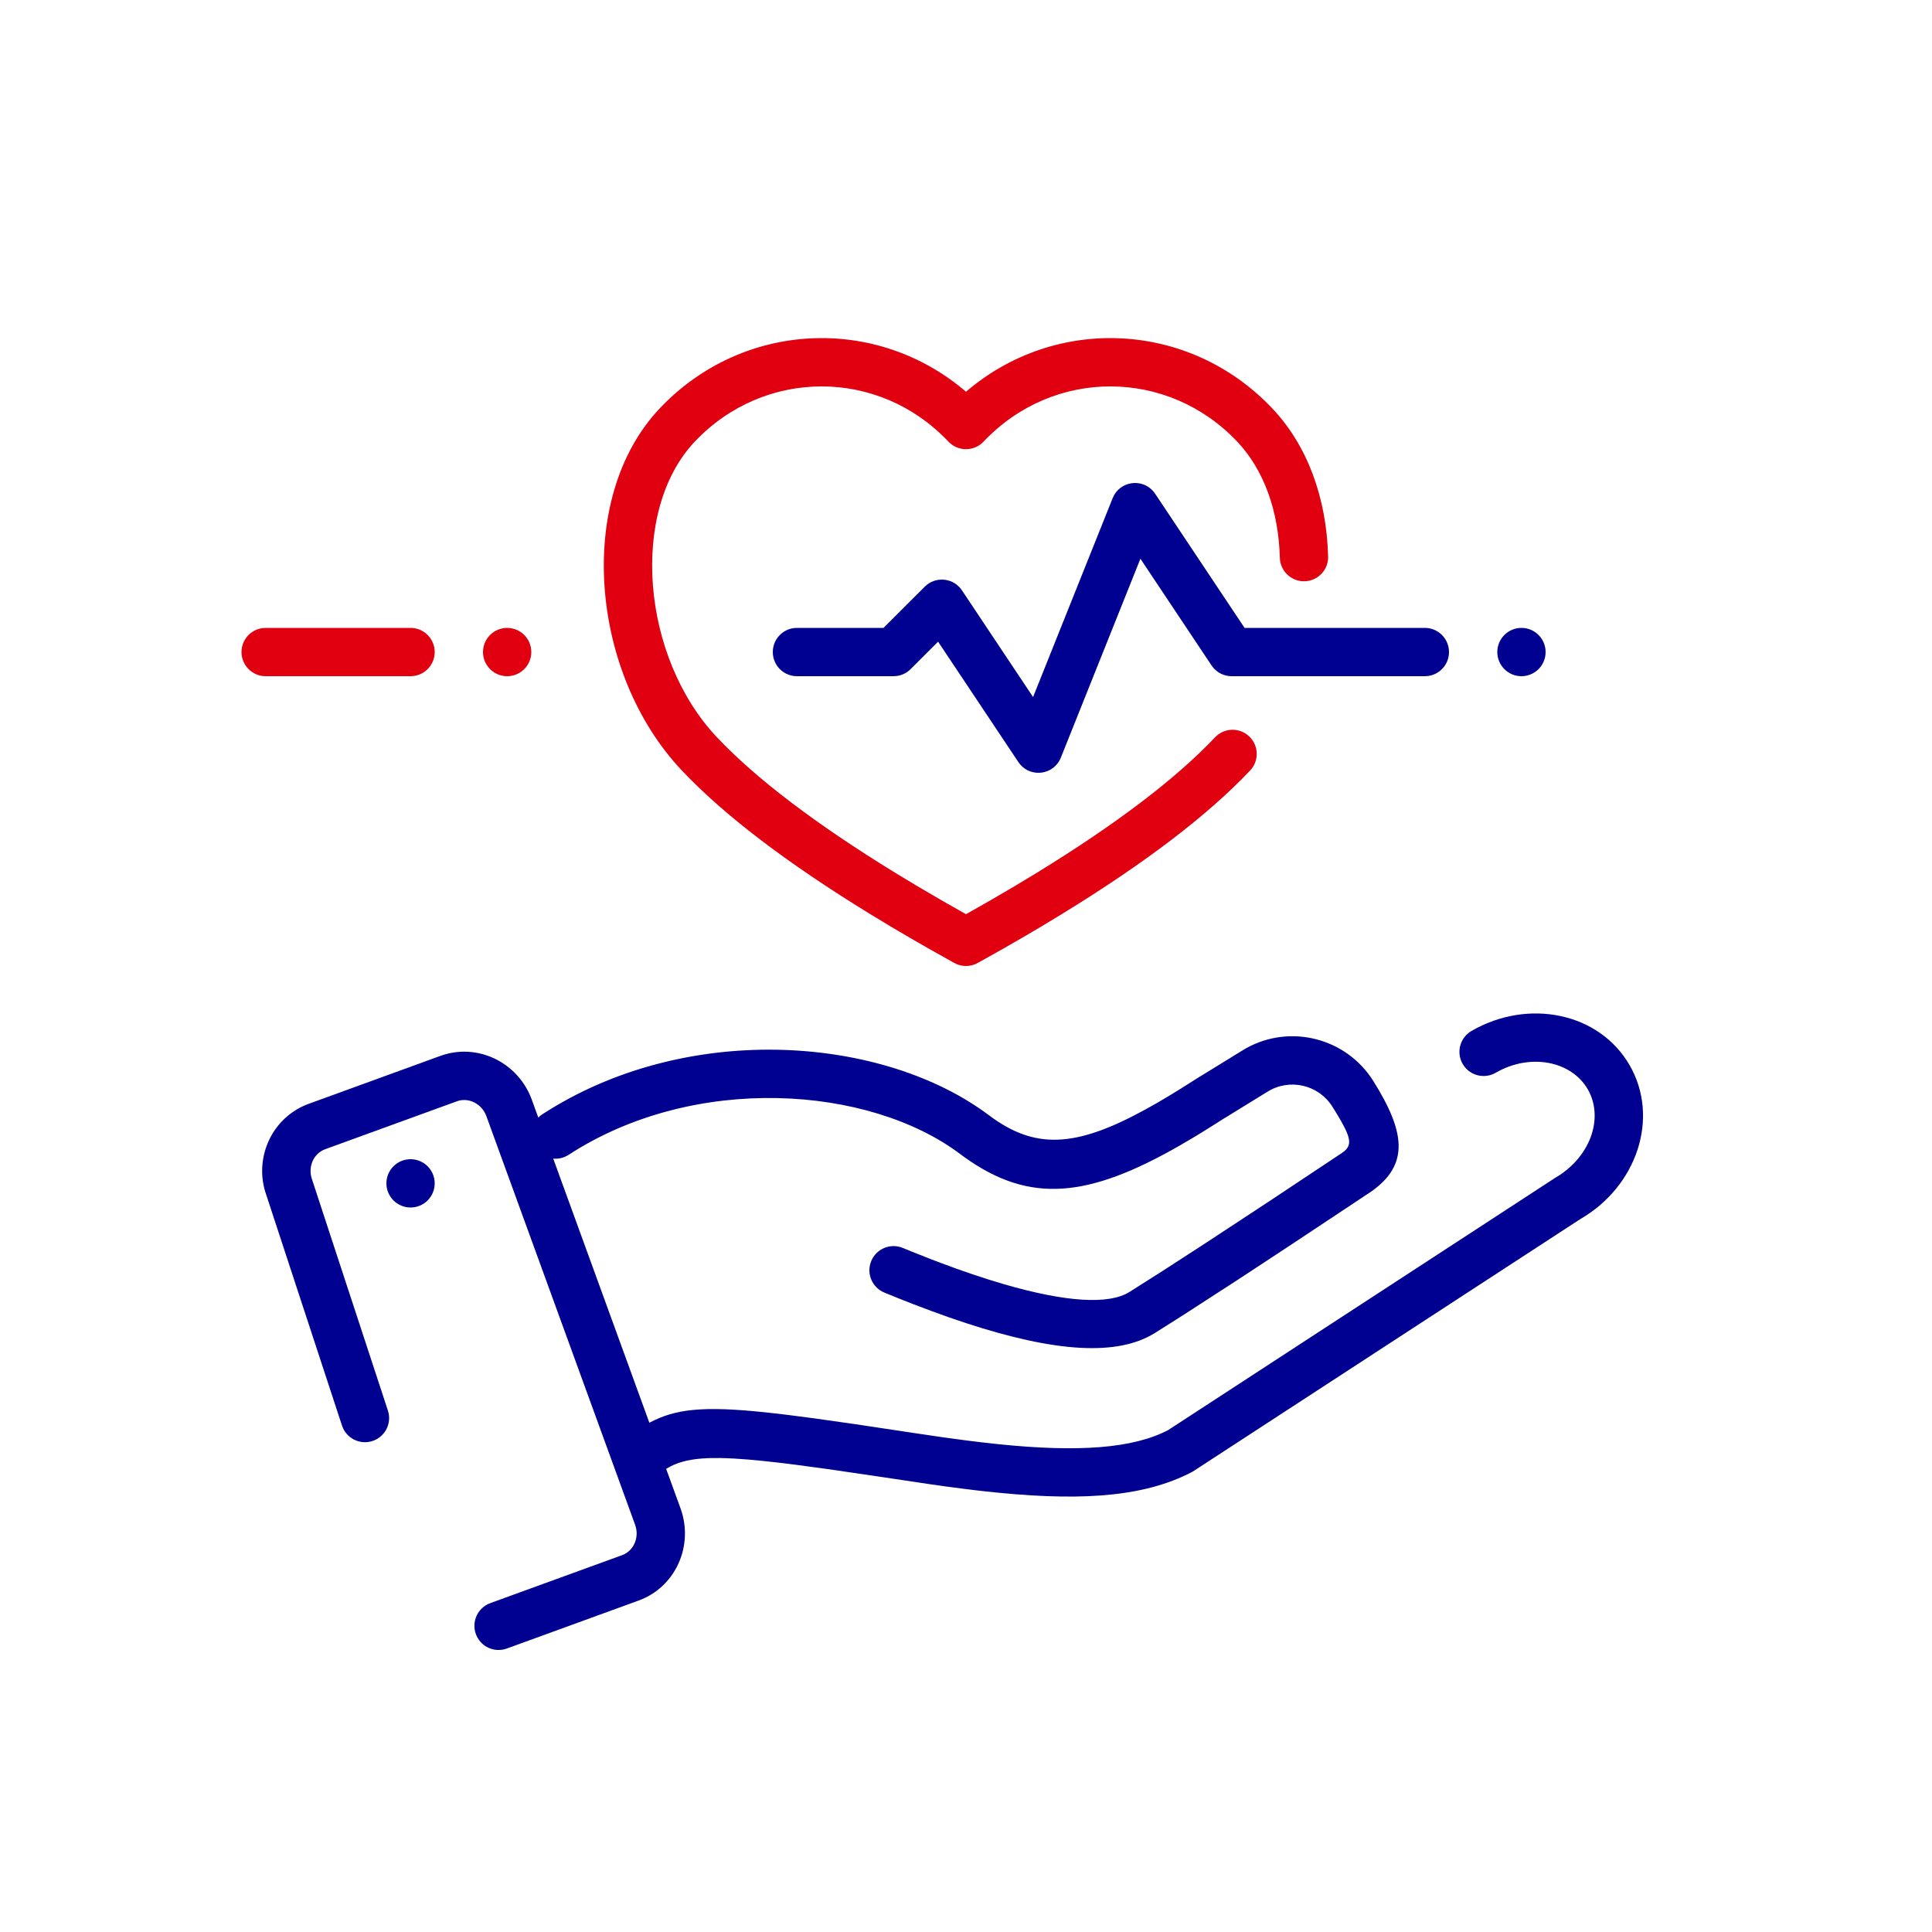 <svg width="80" height="80" viewBox="0 0 80 80" fill="none" xmlns="http://www.w3.org/2000/svg">
	<path d="M40.732 18.282C43.629 15.225 48.362 15.252 51.231 18.287C52.332 19.452 52.943 21.146 52.996 23.097C53.011 23.649 53.471 24.084 54.023 24.069C54.575 24.053 55.011 23.594 54.995 23.041C54.929 20.628 54.149 18.462 52.684 16.913C49.258 13.29 43.719 13.032 40 16.221C36.281 13.032 30.741 13.29 27.316 16.913C23.806 20.625 24.431 27.882 28.235 31.905C29.98 33.75 32.562 35.719 35.989 37.824L36.944 38.402C37.432 38.692 37.936 38.985 38.456 39.281L39.495 39.863C39.526 39.882 39.559 39.898 39.592 39.913C39.724 39.972 39.863 40 40 40C40.137 40 40.276 39.972 40.408 39.913C40.441 39.898 40.474 39.882 40.505 39.863L41.544 39.281C42.064 38.985 42.568 38.692 43.056 38.402L44.011 37.824C47.438 35.719 50.02 33.75 51.765 31.905C52.144 31.504 52.127 30.871 51.725 30.492C51.324 30.112 50.691 30.13 50.312 30.531C48.694 32.242 46.23 34.116 42.926 36.144L42.004 36.7C41.364 37.08 40.697 37.465 40 37.855C39.303 37.465 38.636 37.08 37.996 36.7L37.074 36.144C33.77 34.116 31.306 32.242 29.689 30.531C26.567 27.23 26.045 21.168 28.769 18.287C31.638 15.252 36.371 15.225 39.268 18.282C39.276 18.29 39.284 18.299 39.293 18.307C39.375 18.39 39.468 18.455 39.568 18.502C39.84 18.632 40.159 18.633 40.432 18.502C40.532 18.455 40.625 18.39 40.707 18.307C40.715 18.299 40.724 18.29 40.732 18.282Z" fill="#E1000F"/>
	<path d="M17 26C17.552 26 18 26.448 18 27C18 27.513 17.614 27.936 17.117 27.993L17 28H11C10.448 28 10 27.552 10 27C10 26.487 10.386 26.064 10.883 26.007L11 26H17Z" fill="#E1000F"/>
	<path d="M21 28C21.552 28 22 27.552 22 27C22 26.448 21.552 26 21 26C20.448 26 20 26.448 20 27C20 27.552 20.448 28 21 28Z" fill="#E1000F"/>
	<path d="M46.072 20.629C46.355 19.92 47.281 19.788 47.757 20.346L47.832 20.445L51.535 26H59C59.513 26 59.935 26.386 59.993 26.883L60 27C60 27.513 59.614 27.936 59.117 27.993L59 28H51C50.707 28 50.432 27.872 50.243 27.654L50.168 27.555L47.222 23.136L43.928 31.371C43.645 32.08 42.719 32.212 42.243 31.654L42.168 31.555L38.844 26.57L37.707 27.707C37.551 27.863 37.348 27.963 37.131 27.991L37 28H33C32.448 28 32 27.552 32 27C32 26.487 32.386 26.064 32.883 26.007L33 26H36.584L38.293 24.293C38.709 23.876 39.384 23.913 39.757 24.346L39.832 24.445L42.777 28.863L46.072 20.629Z" fill="#000091"/>
	<path d="M60.932 42.689C63.282 41.332 66.221 41.928 67.478 44.106C68.735 46.284 67.782 49.126 65.432 50.483L49.389 60.935L49.149 61.057C47.124 62.034 44.468 62.162 40.736 61.747L40.438 61.713L39.828 61.638L39.187 61.554L38.5 61.457L36.596 61.172L34.285 60.833L32.916 60.648L32.196 60.56L31.546 60.489L30.961 60.435L30.436 60.398L30.117 60.382L29.822 60.374L29.418 60.376C29.376 60.377 29.334 60.378 29.293 60.38L29.058 60.394L28.84 60.415L28.638 60.444L28.45 60.48L28.275 60.523L28.111 60.574L27.957 60.632C27.932 60.642 27.908 60.652 27.884 60.663L27.742 60.732L27.607 60.807L27.584 60.822L28.177 62.452L28.232 62.618C28.686 64.123 27.92 65.738 26.444 66.275L20.986 68.262L20.875 68.295C20.387 68.411 19.88 68.146 19.705 67.664C19.516 67.145 19.783 66.571 20.302 66.382L25.76 64.396L25.859 64.353C26.272 64.142 26.475 63.624 26.298 63.136L20.141 46.221L20.095 46.113C19.872 45.66 19.364 45.44 18.92 45.602L13.462 47.588L13.363 47.631C12.95 47.842 12.747 48.36 12.924 48.848L16.062 58.407L16.092 58.52C16.193 59.01 15.911 59.509 15.424 59.669C14.899 59.841 14.334 59.555 14.162 59.031L10.98 49.339C10.537 47.861 11.302 46.246 12.778 45.709L18.236 43.722L18.4 43.668C19.886 43.225 21.477 44.042 22.021 45.537L22.29 46.276C22.339 46.227 22.394 46.181 22.455 46.142C28.305 42.34 36.27 42.852 40.724 46.015L40.952 46.181C42.836 47.596 44.511 47.538 47.416 45.948L47.899 45.677L48.404 45.379L48.933 45.054C49.114 44.941 49.299 44.823 49.489 44.702C49.502 44.693 49.515 44.685 49.528 44.677L49.542 44.668L49.552 44.662L51.428 43.508L51.602 43.404C53.425 42.39 55.749 42.975 56.87 44.769C58.233 46.949 58.395 48.337 56.552 49.489L56.118 49.779L53.313 51.639L51.244 52.999L48.967 54.472L47.824 55.195C46.275 56.165 43.703 55.998 40.007 54.789L39.3 54.55C39.061 54.466 38.816 54.378 38.568 54.286L37.808 53.999C37.422 53.849 37.025 53.691 36.619 53.523C36.108 53.312 35.865 52.728 36.076 52.217C36.286 51.707 36.871 51.463 37.381 51.674C37.512 51.728 37.641 51.781 37.77 51.832L38.524 52.131C38.647 52.178 38.769 52.225 38.89 52.27L39.599 52.532C39.831 52.615 40.057 52.694 40.279 52.769L40.929 52.981L41.548 53.169C44.167 53.933 45.928 54.023 46.764 53.5L48.148 52.622L49.846 51.523L52.6 49.713L55.601 47.719C55.962 47.452 55.967 47.189 55.531 46.421L55.37 46.146L55.174 45.829C54.602 44.914 53.397 44.635 52.482 45.207L50.6 46.365L50.589 46.372L50.571 46.384L50.273 46.573L49.694 46.934C49.599 46.992 49.505 47.049 49.412 47.105L48.863 47.427C45.083 49.594 42.656 49.865 39.945 47.922L39.75 47.78C35.992 44.957 28.763 44.427 23.545 47.819C23.349 47.946 23.125 47.996 22.908 47.976L26.889 58.914L26.946 58.883L27.138 58.789L27.334 58.704L27.535 58.628L27.743 58.561L27.96 58.504L28.187 58.455C28.265 58.44 28.345 58.427 28.427 58.415L28.681 58.385L28.95 58.363L29.237 58.35C29.287 58.348 29.337 58.347 29.388 58.346L29.705 58.347L30.043 58.355L30.405 58.373L30.793 58.399L31.208 58.434L31.885 58.503L32.634 58.59L33.752 58.736L35.365 58.965L38.045 59.368L39.122 59.526L40.076 59.654L40.668 59.726L41.373 59.804C44.655 60.138 46.921 59.98 48.377 59.213L64.386 48.779L64.547 48.681C65.909 47.8 66.397 46.233 65.746 45.106C65.07 43.936 63.37 43.591 61.932 44.421C61.454 44.697 60.842 44.533 60.566 44.055C60.29 43.577 60.454 42.965 60.932 42.689Z" fill="#000091"/>
	<path d="M17 50C17.552 50 18 49.552 18 49C18 48.448 17.552 48 17 48C16.448 48 16 48.448 16 49C16 49.552 16.448 50 17 50Z" fill="#000091"/>
	<path d="M63 28C63.552 28 64 27.552 64 27C64 26.448 63.552 26 63 26C62.448 26 62 26.448 62 27C62 27.552 62.448 28 63 28Z" fill="#000091"/>
</svg>
